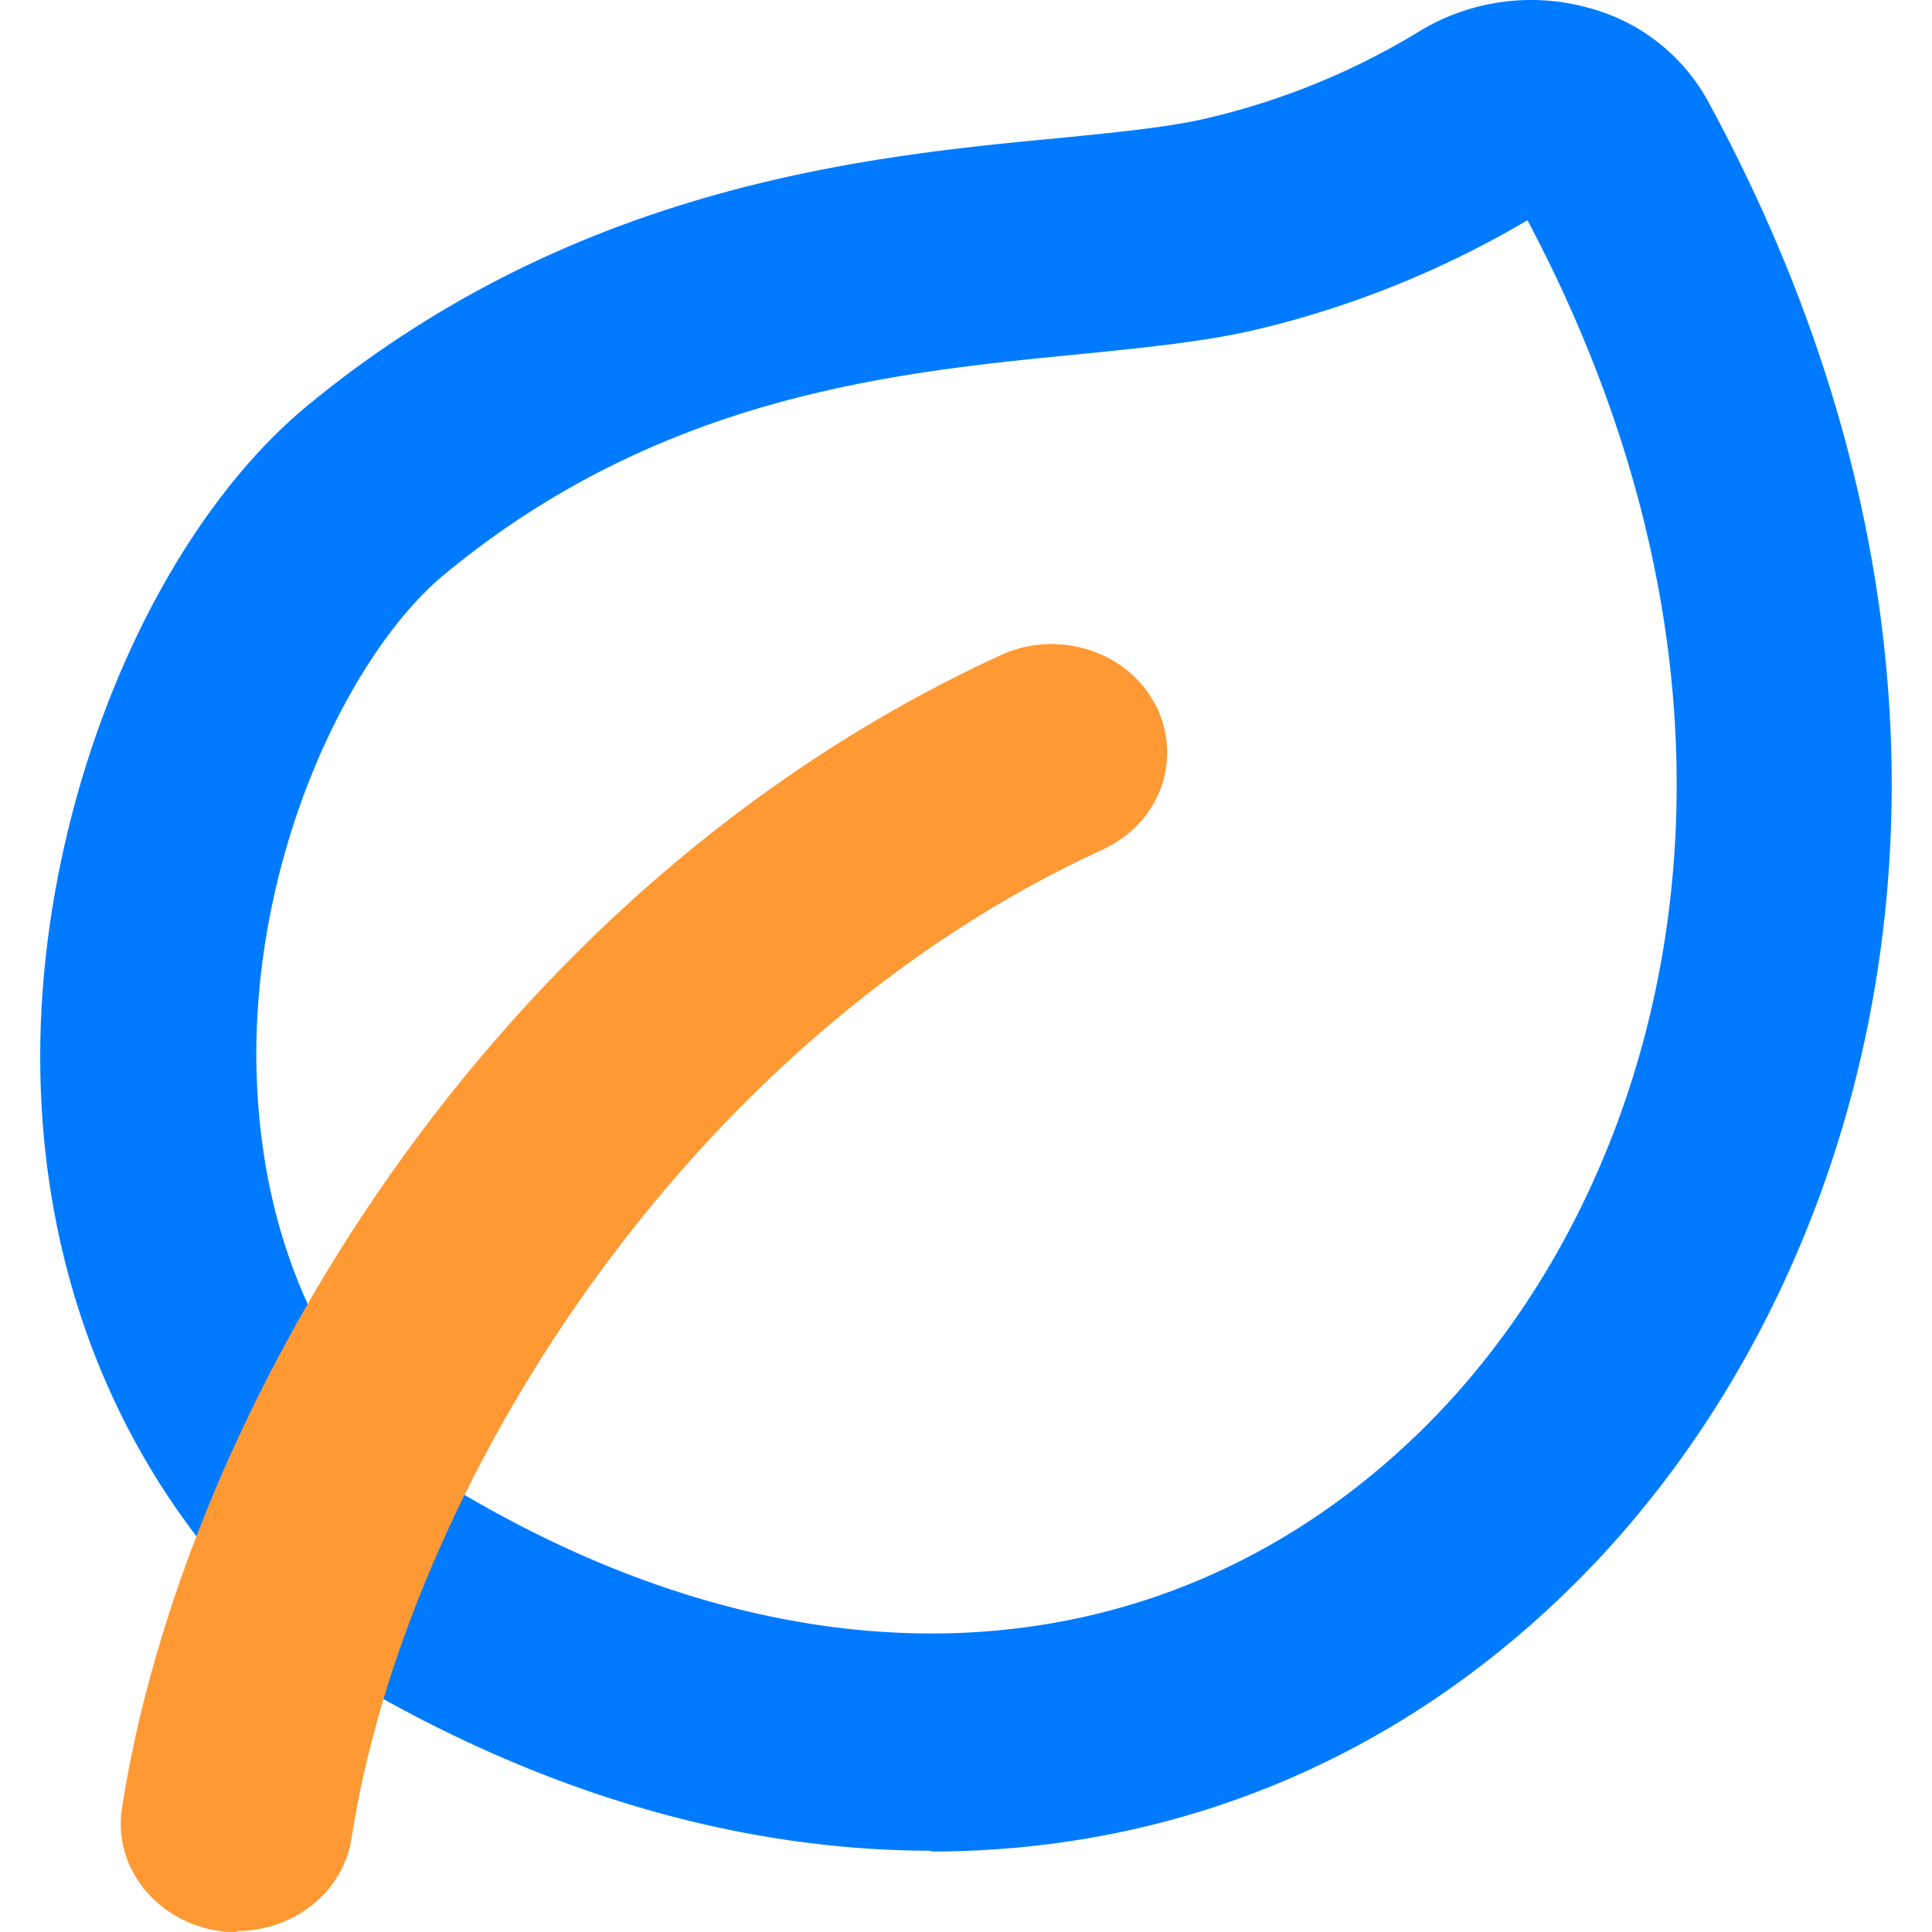 <svg height="200" width="200" xmlns:xlink="http://www.w3.org/1999/xlink" xmlns="http://www.w3.org/2000/svg" version="1.1" viewBox="0 0 1024 1024" class="icon"><path fill="#007BFF" d="M493.466 980.908c-106.279 0-218.019-33.706-325.237-101.117a65.448 65.448 0 0 1-6.826-5.12C70.142 796.723 20.437 683.617 21.333 556.688 22.271 424.127 80.211 284.271 161.829 215.921c141.435-117.244 296.096-132.945 398.237-142.63 32.852-3.243 61.139-6.016 81.661-11.093a383.304 383.304 0 0 0 109.948-45.225c26.879-16.639 59.731-21.247 89.853-12.928a101.671 101.671 0 0 1 63.87 49.833c176.975 325.919 88.957 632.426-77.096 791.695C734.268 936.067 617.536 981.335 493.466 981.335v-0.427zM232.099 783.795c187.94 116.732 381.341 108.455 518.169-22.655 132.774-127.398 202.105-375.283 59.305-644.415a517.827 517.827 0 0 1-140.496 57.214c-28.244 6.954-60.67 10.154-97.618 13.866-98.983 9.685-222.115 22.186-336.628 117.244-47.444 39.679-98.557 141.222-98.983 252.535 0 64.595 15.957 155.557 96.722 226.637l-0.469-0.427z"></path><path fill="#FF9933" d="M125.734 1024c-2.987 0-5.93 0-8.874-0.427-33.492-4.608-57.171-33.578-52.222-65.278 31.999-205.774 191.14-484.591 465.477-610.923 30.548-14.25 67.496-2.304 82.301 26.196 14.762 28.458 2.475 62.931-28.074 76.712-223.651 102.866-369.95 341.748-398.024 524.099-4.437 28.5-30.548 49.15-61.097 49.15l0.512 0.469z"></path></svg>